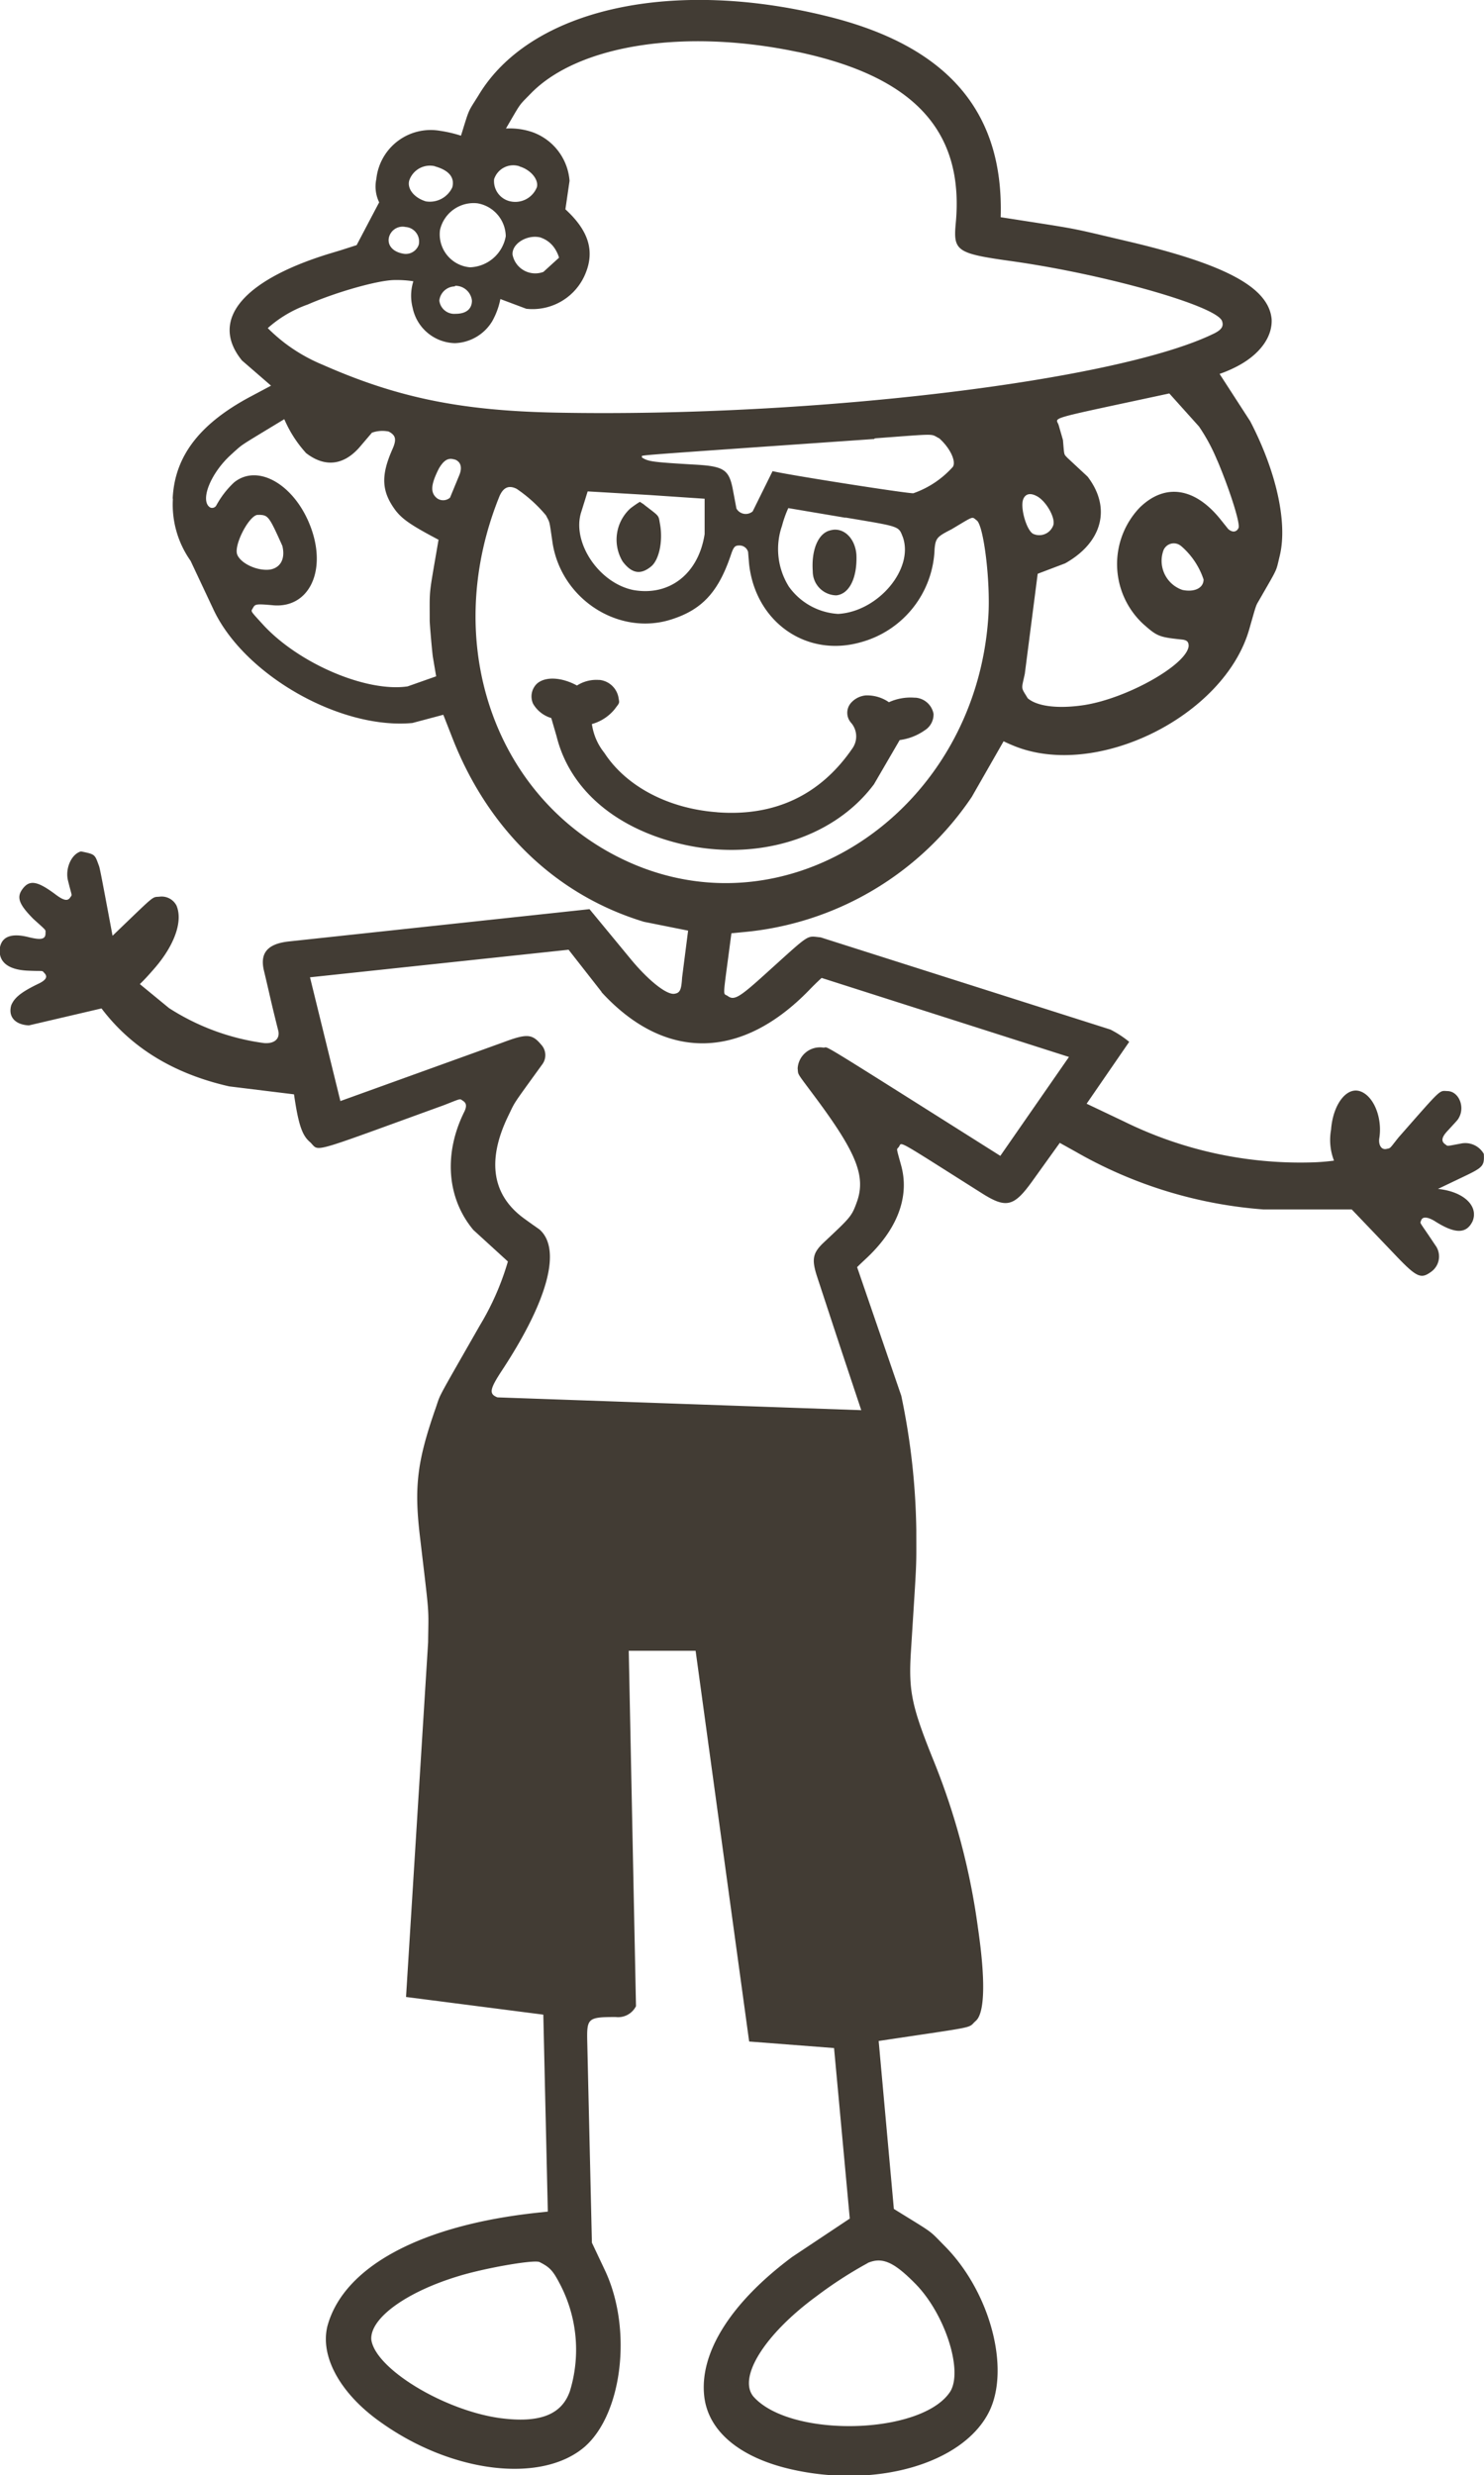 <svg xmlns="http://www.w3.org/2000/svg" viewBox="0 0 167.98 280.02"><defs><style>.cls-1{fill:#423c34;}</style></defs><g id="Lag_2" data-name="Lag 2"><g id="Lag_1-2" data-name="Lag 1"><path class="cls-1" d="M19.55,56.4v-.06c.24-4.75,3.06-8.41,8.8-11.47l2.33-1.24-3.29-2.85c-3.74-4.6.14-9.19,10.31-12.21,1-.3.62-.18,2.67-.84,1.46-2.77,1.09-2.08,2.55-4.84a4.1,4.1,0,0,1-.32-2.65,6.19,6.19,0,0,1,7.16-5.45,14.62,14.62,0,0,1,2.42.56c1-3.21.73-2.55,2-4.59C60.1.91,76.35-2.62,94.27,2c13.16,3.42,19.36,10.79,19,22.57,9.41,1.47,7.38,1.09,14.17,2.68,11.28,2.63,16.15,5.25,16.5,8.84.11,1.94-1.23,3.87-3.64,5.21a14.28,14.28,0,0,1-2.25,1l3.47,5.36c3,5.78,4.22,11.5,3.35,15.17-.47,1.93-.14,1.23-2.27,4.94-.49.86-.32.37-1.2,3.44-2.83,9.82-17.29,17-26.65,13.16-.44-.18-.71-.3-1.15-.51L110,90.15a34.94,34.94,0,0,1-25.88,15.3l-1.33.13c-1,7.71-1,6.7-.42,7.09.72.54,1.3.2,4.29-2.51,5.21-4.7,4.57-4.27,6.23-4.12l32.8,10.43a11.81,11.81,0,0,1,2.13,1.39l-4.82,7,4.21,2a45.17,45.17,0,0,0,21.23,4.64,24.3,24.3,0,0,0,2.56-.2,6.5,6.5,0,0,1-.33-3.51c.21-2.85,1.76-4.88,3.31-4.33s2.53,3.06,2.14,5.37c-.08.75.27,1.26.8,1.15s.34,0,1.39-1.31c4.94-5.62,4.58-5.28,5.51-5.24,1.24,0,2,1.65,1.37,2.92-.2.36,0,.13-1.39,1.64-.64.7-.69,1.15-.17,1.49.29.19,0,.21,1.72-.11a2.41,2.41,0,0,1,2.61,1.17c.07,1.35-.08,1.52-2.24,2.55l-2.95,1.41c2.88.29,4.62,1.91,3.92,3.65-.7,1.46-2,1.45-4.27,0-.81-.5-1.41-.54-1.55-.1s-.33-.09,1.57,2.78a2.13,2.13,0,0,1-.48,3.07c-1.15.83-1.64.59-4.17-2.08l-4.78-5-10,0a50.2,50.2,0,0,1-21.25-6.53l-1.8-1-3.08,4.29c-2.15,3-3,3.17-5.91,1.3-10.1-6.38-8.77-5.65-9.26-5.09-.23.27-.27,0,.26,1.93,1,3.44-.25,7-3.46,10.2-.52.52-1,.93-1.49,1.43l5,14.55a78.66,78.66,0,0,1,1.7,15.2c0,4.61.09,2.65-.61,13.75-.28,4.45.08,6.18,2.59,12.38a77.93,77.93,0,0,1,5,18.88c.86,5.87.78,9.6-.24,10.5s.59.54-11,2.28l1.72,19c4.69,2.9,3.88,2.3,5.73,4.17,5.19,5.21,7.51,14,5,18.87-3,5.82-12.84,8.62-22.46,6.39-5.76-1.34-9.27-4.3-9.73-8.2-.58-4.94,3-10.63,9.95-15.8l6.52-4.34-1.78-19.29-9.61-.74-6.06-44.2H71.17c.47,23,.35,17.23.82,40.2a2.26,2.26,0,0,1-2.3,1.23c-3.11,0-3.27.13-3.22,2.66L67,253.71l1.46,3.09c3.15,6.64,2,16.25-2.28,20-4.87,4.18-15,3-23.1-2.79-4.57-3.22-6.91-7.47-6-10.93,1.86-6.66,10.54-11.34,23.72-12.76l1.21-.13c-.29-12.73-.22-9.55-.51-22.28l-15.54-2,2.5-40.12c.05-4.23.19-2.5-.94-12.09-.65-5.55-.29-8.43,1.79-14.39.63-1.8-.08-.47,5-9.36a30.39,30.39,0,0,0,3.18-7.24l-3.91-3.57c-3-3.59-3.39-8.65-1-13.42.27-.6.21-.94-.18-1.19s-.1-.31-2.14.49c-16.09,5.83-13.91,5.24-15.26,4.1-.82-.74-1.24-2-1.72-5.32l-7.33-.9q-9.4-2.13-14.46-8.82L3.27,116c-1.59-.08-2.36-1-2-2.27.36-.89,1.18-1.54,3.22-2.51.73-.38.91-.73.56-1.11s0-.21-1.9-.3c-2.24-.1-3.38-1-3.16-2.61.23-1.26,1.33-1.67,3.26-1.18,1.42.35,1.91.24,1.9-.45,0-.43.19-.2-1.38-1.62-1.67-1.69-1.94-2.48-1.16-3.46s1.67-.81,3.72.73c.87.65,1.32.74,1.6.33s.23,0-.26-2.05c-.27-1.36.46-2.91,1.5-3.18,1.53.31,1.55.33,1.94,1.38.2.61,0-.56,1.63,8.16,5.14-4.93,4.37-4.3,5.41-4.43a1.89,1.89,0,0,1,1.82,1c.76,1.76-.2,4.5-2.52,7.16-.57.65-1,1.14-1.62,1.74l3.3,2.71A26.32,26.32,0,0,0,29.89,118c1.12.09,1.77-.43,1.63-1.31-1-4-.72-3-1.67-7-.42-1.93.49-2.94,2.88-3.19l34-3.65,4.73,5.73c1.91,2.3,4,4,4.89,3.84.62-.09.78-.44.86-1.83l.68-5.31-5-1c-9.89-3-17.56-10.33-21.64-20.69l-1.07-2.73-3.5.93c-8.16.76-19-5.41-22.49-12.78l-2.62-5.57a11,11,0,0,1-2-7Zm6.8-5.14h0c-.21.18-.3.27-.49.45-2.16,2.12-3.21,5-2.07,5.7a.54.54,0,0,0,.7-.24,10.27,10.27,0,0,1,2-2.59c2.81-2.28,7.19.47,8.85,5.53,1.54,4.73-.48,8.64-4.33,8.37-2-.18-2.13-.16-2.37.29s-.42.19,1.23,2c4.08,4.36,11.66,7.56,16.27,6.88l3.23-1.14L49,74.33c-.07-.41-.37-3.78-.36-4.15,0-3.8-.13-2.5,1-9.12-3.08-1.62-4.08-2.31-4.86-3.31-1.6-2.15-1.69-3.93-.36-6.93.49-1.1.39-1.57-.42-2a3.5,3.5,0,0,0-1.9.13l-1.45,1.7c-1.79,2-3.88,2.24-6,.61a13.75,13.75,0,0,1-2.47-3.84c-5.39,3.27-4.56,2.72-5.8,3.8Zm2.94,7h0a.46.46,0,0,0-.23,0c-1,.29-2.6,3.45-2.21,4.47s2.31,1.91,3.75,1.7c1.19-.23,1.71-1.26,1.36-2.68-1.52-3.38-1.6-3.48-2.68-3.51Zm61-52.38h0C77.5,3.19,65.49,5.07,60.12,10.54c-1.47,1.51-1.06.94-2.85,4a7.89,7.89,0,0,1,3,.41,6.36,6.36,0,0,1,4.2,5.51L64,23.68c2.76,2.53,3.41,4.94,2.08,7.69a6.47,6.47,0,0,1-6.51,3.56l-2.93-1.1a8.45,8.45,0,0,1-.93,2.52,5.13,5.13,0,0,1-4.22,2.47,5,5,0,0,1-4.78-4,5.41,5.41,0,0,1,.08-3,12.35,12.35,0,0,0-2.1-.14c-1.82,0-6.56,1.33-9.86,2.77a13.54,13.54,0,0,0-4.52,2.67,19.86,19.86,0,0,0,1.89,1.66,19.22,19.22,0,0,0,4.36,2.5C45,45,52.2,46.47,63,46.68c29.22.56,63.73-3.63,74.52-9,.74-.39,1-.76.82-1.32-.43-1.7-13.25-5.35-24-6.84-6-.84-6.45-1.13-6.16-4.2,1-10.47-4.67-16.66-17.9-19.45ZM68.11,112.23h0l-3.75-4.79-29.27,3.12,3.44,14L57,117.9c2.66-1,3.25-.92,4.25.27a1.74,1.74,0,0,1,.13,2.24c-3.57,4.93-3,4.1-3.86,5.85-2.45,5.07-1.81,9,1.88,11.64.94.68.71.51,1.66,1.18,2.52,2.21,1,8-4.27,16-1.37,2.09-1.46,2.62-.48,3l41.18,1.45c-2.88-8.64-2.16-6.48-5-15.11-.65-2-.5-2.7.84-3.94,3-2.82,3.08-2.88,3.69-4.58,1-2.89-.12-5.59-4.84-11.91-2.07-2.78-1.8-2.33-1.89-3.12a2.53,2.53,0,0,1,2.89-2.36c.83.09-2-1.66,20.05,12.25L121,119.57,93,110.63c-.53.49-.94.89-1.44,1.41-7.69,7.9-16.32,8-23.48.19Zm-16,145.2h0c-6,1.77-10.24,4.79-10.08,7.24.44,3.3,8.22,8,14.55,8.88,4.5.6,7-.37,7.93-3.05a16,16,0,0,0-1.07-12c-.84-1.63-1.18-2-2.37-2.6-.58-.29-5.9.62-9,1.54ZM46,25.7h0A1.59,1.59,0,0,0,44,27c-.1.82.52,1.48,1.56,1.68a1.55,1.55,0,0,0,1.84-1,1.65,1.65,0,0,0-1.45-2Zm3.25-6.89h0a2.47,2.47,0,0,0-2.93,1.62c-.25.94.57,1.95,1.88,2.35a2.8,2.8,0,0,0,3-1.59c.29-1.12-.39-1.94-2-2.38ZM51.49,52h0c-.7-.25-1.22,0-1.81,1-.93,1.84-1,2.76-.18,3.39a1.19,1.19,0,0,0,1.44-.09L52,53.73c.35-.87.15-1.52-.55-1.76Zm0-19.6A1.8,1.8,0,0,0,49.73,34a1.7,1.7,0,0,0,1.83,1.5c1.2,0,1.85-.53,1.86-1.48a1.88,1.88,0,0,0-1.9-1.69ZM54.05,23h0a3.9,3.9,0,0,0-4.24,3,3.74,3.74,0,0,0,3.39,4.24,4.26,4.26,0,0,0,4.05-3.52A3.85,3.85,0,0,0,54.05,23ZM84.68,62.44h0a1,1,0,0,0-1-.73c-.52,0-.65.16-1,1.22-1.38,4-3.17,6-6.58,7.11-6,2-12.63-2.25-13.57-8.74-.37-2.53-.27-2.1-.73-3a16,16,0,0,0-3.32-3c-.88-.44-1.5-.17-1.94.83C49.7,73,56.21,91,71.48,97.66c18.42,8,39.06-6.34,40.4-28,.24-3.91-.53-10.21-1.32-10.79-.59-.43-.19-.58-2.84,1-1.65.84-1.81,1-1.93,2.23a11.33,11.33,0,0,1-8.41,10.57c-6.15,1.72-11.88-2.33-12.59-8.89-.06-.77-.05-.58-.11-1.34ZM58.83,18.82a2.28,2.28,0,0,0-2.9,1.45,2.34,2.34,0,0,0,1.84,2.51,2.63,2.63,0,0,0,3-1.6c.23-.88-.72-2-2-2.36Zm2.41,8.06h0c-1.52-.42-3.34.68-3.22,1.95a2.62,2.62,0,0,0,3.49,1.93l1.77-1.61A3.88,3.88,0,0,0,62.72,28a3.07,3.07,0,0,0-1.48-1.11ZM73.52,56h0l-7-.41c-.42,1.35-.31,1-.74,2.37-1.06,3.39,2,8,5.92,8.79,4.09.72,7.37-1.85,8.06-6.33l0-4L73.52,56ZM99,49.66l0,0c-28.73,2-26.23,1.81-26.34,2l0,.09c.72.47,1.17.53,6.15.82,3.07.18,3.68.57,4.11,2.63l.44,2.33a1.21,1.21,0,0,0,1.84.32l2.25-4.55c1.83.44,15.29,2.55,15.94,2.5a10.75,10.75,0,0,0,4.48-3c.37-.66-.35-2.14-1.55-3.21-1.09-.54,0-.54-7.33,0ZM98.25,256h0a47,47,0,0,0-5.86,3.79c-5.81,4.26-8.88,9.14-7.12,11.31,4.17,4.75,19.12,4.37,22.3-.56,1.46-2.41-.63-8.85-4-12.23-2.42-2.45-3.72-3-5.35-2.31ZM95.69,58.57h0l-6.46-1.09a12.54,12.54,0,0,0-.71,2,8,8,0,0,0,.78,6.89,7.39,7.39,0,0,0,5.57,3.08c4.51-.25,8.59-5.07,7.33-8.68-.51-1.27-.22-1.17-6.49-2.22Zm21.69-2.43h0c-.74-.41-1.3-.29-1.55.32-.38.92.35,3.51,1.11,3.93a1.68,1.68,0,0,0,2.25-.88c.38-.76-.7-2.77-1.82-3.38Zm20.4-4.06v0a20.74,20.74,0,0,0-2.06-3.83l-3.36-3.74c-14.54,3.13-12.76,2.61-12.51,3.64l.47,1.63c.16,1.83.09,1.55.49,2l2.3,2.14c2.7,3.52,1.69,7.43-2.54,9.81l-3.11,1.18L116,76.24c-.4,1.84-.45,1.45.33,2.75,1.07.93,3.47,1.22,6.4.77,4.87-.76,11.6-4.55,11.82-6.67,0-.44-.15-.65-.67-.73-2.69-.28-2.88-.35-4.52-1.81A9.25,9.25,0,0,1,129,57.43c2.86-2.8,6.25-2.3,9.17,1.35l.85,1.06c.47.42.93.38,1.17-.1s-1-4.35-2.4-7.66Zm-4.06,9.72h0a1.26,1.26,0,0,0-2.05.53,3.48,3.48,0,0,0,2.18,4.41c1.37.28,2.38-.22,2.39-1.18a8.57,8.57,0,0,0-2.51-3.76Z"/><path class="cls-1" d="M81.19,91.89c6.57.5,11.74-2,15.34-7.29a2.35,2.35,0,0,0-.18-2.82,1.7,1.7,0,0,1,0-2.29A2.54,2.54,0,0,1,98,78.67a4.32,4.32,0,0,1,2.62.77,5.9,5.9,0,0,1,2.93-.51h.12a2.25,2.25,0,0,1,2,1.82,2.11,2.11,0,0,1-1,1.87,6.35,6.35,0,0,1-2.83,1.1l-2.91,5c-4.63,6.2-13.5,8.86-22.19,6.67C69.43,93.55,64.45,89.15,63,83.29l-.6-2.06a3.55,3.55,0,0,1-2-1.52l-.06-.1a2,2,0,0,1,.43-2.26c.93-.84,2.77-.76,4.54.2a4.07,4.07,0,0,1,2.45-.63h.13A2.45,2.45,0,0,1,70,78.86c.12.75.19.55-.44,1.39A5.08,5.08,0,0,1,67,81.91a6.65,6.65,0,0,0,1.41,3.26c2.46,3.78,7.22,6.3,12.73,6.71Z"/><path class="cls-1" d="M72.89,57.08l0,0c1.88,1.46,1.61,1.12,1.84,2.32.31,1.9-.14,3.92-1,4.66-1.2,1-2.21.84-3.25-.54a4.78,4.78,0,0,1,.87-6,11.54,11.54,0,0,1,1.08-.75l.45.29Z"/><path class="cls-1" d="M94.43,59.92h0c1.31-.06,2.38,1.15,2.51,2.83.11,2.61-.8,4.46-2.28,4.6A2.71,2.71,0,0,1,92,64.63c-.17-2.34.57-4.19,1.84-4.59a2.68,2.68,0,0,1,.59-.12Z"/></g></g></svg>